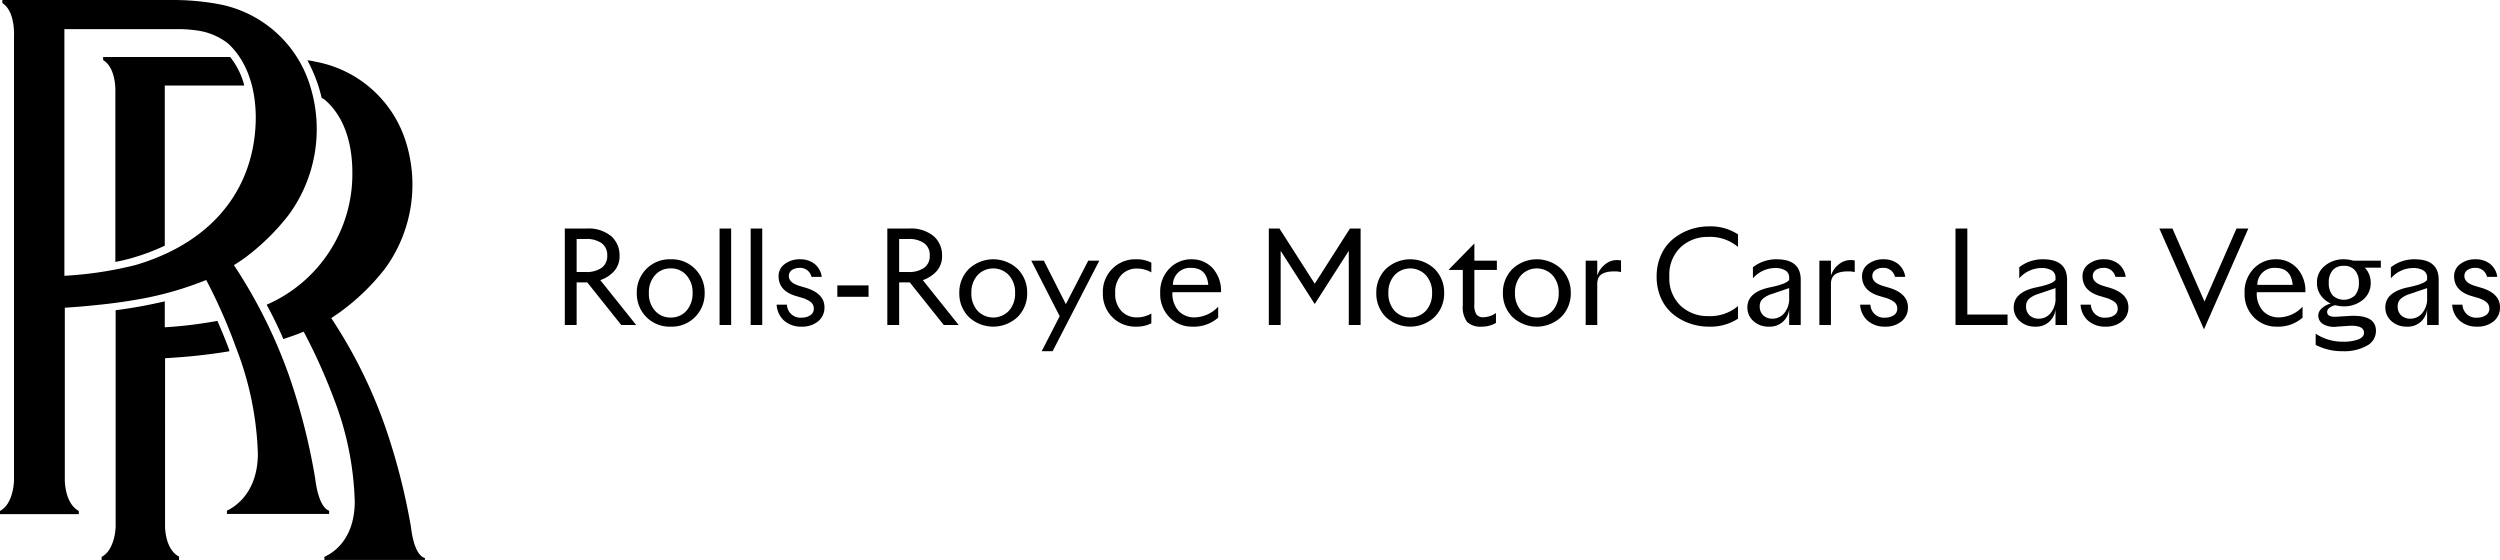 <svg xmlns="http://www.w3.org/2000/svg" width="388.98" height="87.127" viewBox="0 0 388.98 87.127">
  <g id="Group_9640" data-name="Group 9640" transform="translate(-2293 338.563)">
    <path id="Rolls-Royce_Motor_Cars_logo" d="M3.008,74.624V5.641S3.248,1.786,1.2.479V0H27.774a39.206,39.206,0,0,1,6.9.61A18.427,18.427,0,0,1,49.12,13.483a22.566,22.566,0,0,1-3.354,19.93,35.265,35.265,0,0,1-6.992,6.818c-.588.414-.937.632-1.547,1.024a78.829,78.829,0,0,1,8.517,17.033,98.016,98.016,0,0,1,4.117,16.1c.566,4.531,1.917,4.988,2.178,5.075v.5h-15.9v-.5c.479-.261,4.792-2.178,4.814-8.865a49.51,49.51,0,0,0-3.4-16.511,83.925,83.925,0,0,0-4.64-10.521h0a52.539,52.539,0,0,1-9.475,2.81c-2.069.392-4.16.719-6.752,1s-4.356.414-5.772.5V74.668c0,.588.152,3.746,2.178,4.836V80H.83v-.5c1.982-1.046,2.178-4.247,2.178-4.836M28.123,4.531H10.85V42.91a58.4,58.4,0,0,0,11.087-1.677c12.59-3.725,18.6-12.5,18.689-22.849,0-6.012-2.178-9.693-4.356-11.653a10.041,10.041,0,0,0-4.857-2,20.846,20.846,0,0,0-3.2-.2M26.467,46.874v4.051a67.721,67.721,0,0,0,8.19-1c.741,1.7,1.394,3.311,1.851,4.552v.174c-1.372.24-2.832.436-4.356.61-2.178.261-4.356.392-5.641.479V81.878c0,.566.131,3.659,2.178,4.727v.523H16.644v-.479c1.939-1.024,2.178-4.16,2.178-4.727V48.268a75.212,75.212,0,0,0,7.689-1.394m15.835.523A22.152,22.152,0,0,0,55.655,26.9c0-5.9-2.026-9.475-4.356-11.435l-.414-.218c-.174-.7-.349-1.372-.566-2.026a24.765,24.765,0,0,0-1.655-3.834,6.629,6.629,0,0,1,1.176.2A18.166,18.166,0,0,1,64.019,22.2,22.152,22.152,0,0,1,60.73,41.8a34.568,34.568,0,0,1-6.861,6.665c-.566.414-.915.632-1.5,1.024a76.519,76.519,0,0,1,8.321,16.685,99.5,99.5,0,0,1,4.073,15.77c.523,4.356,1.851,4.792,2.178,4.879v.3H51.3v-.479c.479-.24,4.7-1.982,4.727-8.582a47.92,47.92,0,0,0-3.311-16.184A87.456,87.456,0,0,0,48.075,51.6h0c-.784.349-1.917.741-3.158,1.154-.806-1.873-1.634-3.572-2.57-5.293M38.817,13.309H26.467V38.227a34.481,34.481,0,0,1-4.879,1.851,28.059,28.059,0,0,1-2.81.675V14.4s.218-3.768-1.9-5.053V8.865H36.639a11.915,11.915,0,0,1,2.178,4.356" transform="translate(2292.17 -338.563)" fill-rule="evenodd"/>
    <path id="Path_18274" data-name="Path 18274" d="M10.4,9.2a3.5,3.5,0,0,1-.84,2.42,5.07,5.07,0,0,1-2.16,1.4L12.98,20H10.66L5.38,13.38H3.72V20H1.88V5h3.3A5.559,5.559,0,0,1,9.13,6.21,3.965,3.965,0,0,1,10.4,9.2ZM5.16,6.62H3.72v5.14H5.16a4.09,4.09,0,0,0,2.43-.64A2.21,2.21,0,0,0,8.48,9.2a2.231,2.231,0,0,0-.89-1.94A4.09,4.09,0,0,0,5.16,6.62Zm9.38,12.12a5.168,5.168,0,0,1-1.46-3.72,5.149,5.149,0,0,1,1.47-3.72,5.064,5.064,0,0,1,3.81-1.52,5.064,5.064,0,0,1,3.81,1.52,5.149,5.149,0,0,1,1.47,3.72,5.149,5.149,0,0,1-1.47,3.72,5.064,5.064,0,0,1-3.81,1.52A5.1,5.1,0,0,1,14.54,18.74Zm6.26-6.48a3.109,3.109,0,0,0-2.44-1.06,3.139,3.139,0,0,0-2.45,1.06,3.979,3.979,0,0,0-.95,2.76,3.979,3.979,0,0,0,.95,2.76,3.139,3.139,0,0,0,2.45,1.06,3.139,3.139,0,0,0,2.45-1.06,3.979,3.979,0,0,0,.95-2.76A3.953,3.953,0,0,0,20.8,12.26ZM27.76,20h-1.8V5h1.8Zm4.84,0H30.8V5h1.8Zm9.26-7.48h-1.6a1.787,1.787,0,0,0-1.9-1.4,1.963,1.963,0,0,0-1.14.33,1.083,1.083,0,0,0-.48.95q0,1.02,1.64,1.52l.88.26q3.02.88,3.02,3.06a2.717,2.717,0,0,1-.99,2.19,3.865,3.865,0,0,1-2.57.83,3.96,3.96,0,0,1-2.69-.91,3.585,3.585,0,0,1-1.19-2.51h1.6a2.1,2.1,0,0,0,2.3,2.02,2.327,2.327,0,0,0,1.33-.37,1.157,1.157,0,0,0,.55-1.01,1.283,1.283,0,0,0-.5-1.07,4.4,4.4,0,0,0-1.44-.67l-.88-.26q-2.66-.8-2.66-3.08a2.278,2.278,0,0,1,.96-1.88,3.782,3.782,0,0,1,2.38-.74,3.546,3.546,0,0,1,2.25.71A3.108,3.108,0,0,1,41.86,12.52Zm2.42,3.1V13.84h4.86v1.78ZM60.58,9.2a3.5,3.5,0,0,1-.84,2.42,5.069,5.069,0,0,1-2.16,1.4L63.16,20H60.84l-5.28-6.62H53.9V20H52.06V5h3.3a5.559,5.559,0,0,1,3.95,1.21A3.965,3.965,0,0,1,60.58,9.2ZM55.34,6.62H53.9v5.14h1.44a4.09,4.09,0,0,0,2.43-.64,2.21,2.21,0,0,0,.89-1.92,2.231,2.231,0,0,0-.89-1.94A4.09,4.09,0,0,0,55.34,6.62Zm9.38,12.12a5.168,5.168,0,0,1-1.46-3.72,5.149,5.149,0,0,1,1.47-3.72,5.535,5.535,0,0,1,7.62,0,5.149,5.149,0,0,1,1.47,3.72,5.149,5.149,0,0,1-1.47,3.72,5.548,5.548,0,0,1-7.63,0Zm6.26-6.48a3.35,3.35,0,0,0-4.89,0,3.979,3.979,0,0,0-.95,2.76,3.979,3.979,0,0,0,.95,2.76,3.361,3.361,0,0,0,4.9,0,3.979,3.979,0,0,0,.95-2.76A3.953,3.953,0,0,0,70.98,12.26Zm5.1,11.82,2.8-5.44L74.46,10h1.96l3.42,6.76L83.32,10h1.72L77.78,24.08Zm11-5.28a5.077,5.077,0,0,1-1.48-3.78,5.03,5.03,0,0,1,5.18-5.24,4.975,4.975,0,0,1,2.36.52v1.52a4.408,4.408,0,0,0-2.24-.6,3.229,3.229,0,0,0-2.42.99,3.871,3.871,0,0,0-.96,2.81,3.871,3.871,0,0,0,.96,2.81,3.229,3.229,0,0,0,2.42.99,4.408,4.408,0,0,0,2.24-.6v1.52a4.975,4.975,0,0,1-2.36.52A5.056,5.056,0,0,1,87.08,18.8Zm12.44,1.46a4.828,4.828,0,0,1-3.55-1.45,5.1,5.1,0,0,1-1.45-3.77,5.184,5.184,0,0,1,1.43-3.82A4.685,4.685,0,0,1,99.4,9.78a4.346,4.346,0,0,1,3.25,1.35,5.253,5.253,0,0,1,1.33,3.77H96.42a4.025,4.025,0,0,0,.97,2.93,3.335,3.335,0,0,0,2.49.99,5.176,5.176,0,0,0,3.66-1.66v1.7A5.745,5.745,0,0,1,99.52,20.26Zm-.18-9.14a2.633,2.633,0,0,0-2.84,2.64H102Q101.76,11.12,99.34,11.12ZM125.7,20h-1.84V8.46l-5.3,8.28-5.3-8.28V20h-1.84V5h1.66l5.48,8.58L124.04,5h1.66Zm3.9-1.26a5.168,5.168,0,0,1-1.46-3.72,5.149,5.149,0,0,1,1.47-3.72,5.535,5.535,0,0,1,7.62,0,5.149,5.149,0,0,1,1.47,3.72,5.149,5.149,0,0,1-1.47,3.72,5.548,5.548,0,0,1-7.63,0Zm6.26-6.48a3.35,3.35,0,0,0-4.89,0,3.979,3.979,0,0,0-.95,2.76,3.979,3.979,0,0,0,.95,2.76,3.361,3.361,0,0,0,4.9,0,3.979,3.979,0,0,0,.95-2.76A3.953,3.953,0,0,0,135.86,12.26Zm10.9,5.88v1.54a4.269,4.269,0,0,1-2.18.58,3.066,3.066,0,0,1-2.3-.72,3.841,3.841,0,0,1-.68-2.62V11.44h-2.16v-.08l3.96-4.04V10h3.5v1.44h-3.5V16.8a2.564,2.564,0,0,0,.35,1.6,1.321,1.321,0,0,0,1.05.4A3.489,3.489,0,0,0,146.76,18.14Zm2.54.6a5.168,5.168,0,0,1-1.46-3.72,5.149,5.149,0,0,1,1.47-3.72,5.535,5.535,0,0,1,7.62,0,5.149,5.149,0,0,1,1.47,3.72,5.149,5.149,0,0,1-1.47,3.72,5.548,5.548,0,0,1-7.63,0Zm6.26-6.48a3.35,3.35,0,0,0-4.89,0,3.979,3.979,0,0,0-.95,2.76,3.979,3.979,0,0,0,.95,2.76,3.361,3.361,0,0,0,4.9,0,3.979,3.979,0,0,0,.95-2.76A3.953,3.953,0,0,0,155.56,12.26ZM162.52,10v2.34a3.521,3.521,0,0,1,1.21-1.76,2.88,2.88,0,0,1,1.79-.68,4.021,4.021,0,0,1,.7.06v1.82a3.5,3.5,0,0,0-.96-.12,6.85,6.85,0,0,0-.96.06,3.374,3.374,0,0,0-.86.25,1.407,1.407,0,0,0-.68.61,2.069,2.069,0,0,0-.24,1.04V20h-1.8V10Zm9.92,5.84a8.186,8.186,0,0,1-.68-3.38,7.985,7.985,0,0,1,.7-3.38,6.719,6.719,0,0,1,1.86-2.46,8.831,8.831,0,0,1,5.56-1.96,7.823,7.823,0,0,1,4.54,1.24V7.86a6.72,6.72,0,0,0-4.66-1.56,6.108,6.108,0,0,0-4.26,1.6,5.849,5.849,0,0,0-1.76,4.56,5.849,5.849,0,0,0,1.76,4.56,6.108,6.108,0,0,0,4.26,1.6,6.72,6.72,0,0,0,4.66-1.56v1.96a7.86,7.86,0,0,1-4.56,1.24,8.861,8.861,0,0,1-2.98-.51,8.587,8.587,0,0,1-2.59-1.45A6.77,6.77,0,0,1,172.44,15.84Zm19.94-2.86v-.32a1.245,1.245,0,0,0-.61-1.16,3.014,3.014,0,0,0-1.55-.36,4.637,4.637,0,0,0-3.48,1.6V11.02a5.871,5.871,0,0,1,3.7-1.24q3.74,0,3.74,3.2V20h-1.8V17.52a2.992,2.992,0,0,1-3.16,2.74,3.427,3.427,0,0,1-2.39-.86,2.769,2.769,0,0,1-.95-2.14q0-2.38,3.54-3.12Q191.98,13.62,192.38,12.98Zm0,2.72V14.26l-2.7.92a3.785,3.785,0,0,0-1.42.76,1.531,1.531,0,0,0-.46,1.16,1.853,1.853,0,0,0,.54,1.4,2.044,2.044,0,0,0,1.48.52,2.338,2.338,0,0,0,1.81-.88A3.51,3.51,0,0,0,192.38,15.7Zm6.5-5.7v2.34a3.521,3.521,0,0,1,1.21-1.76,2.88,2.88,0,0,1,1.79-.68,4.021,4.021,0,0,1,.7.06v1.82a3.5,3.5,0,0,0-.96-.12,6.85,6.85,0,0,0-.96.06,3.374,3.374,0,0,0-.86.25,1.407,1.407,0,0,0-.68.61,2.069,2.069,0,0,0-.24,1.04V20h-1.8V10Zm11.56,2.52h-1.6a1.787,1.787,0,0,0-1.9-1.4,1.962,1.962,0,0,0-1.14.33,1.083,1.083,0,0,0-.48.95q0,1.02,1.64,1.52l.88.26q3.02.88,3.02,3.06a2.717,2.717,0,0,1-.99,2.19,3.865,3.865,0,0,1-2.57.83,3.96,3.96,0,0,1-2.69-.91,3.585,3.585,0,0,1-1.19-2.51h1.6a2.1,2.1,0,0,0,2.3,2.02,2.327,2.327,0,0,0,1.33-.37,1.157,1.157,0,0,0,.55-1.01,1.283,1.283,0,0,0-.5-1.07,4.4,4.4,0,0,0-1.44-.67l-.88-.26q-2.66-.8-2.66-3.08a2.278,2.278,0,0,1,.96-1.88,3.782,3.782,0,0,1,2.38-.74,3.546,3.546,0,0,1,2.25.71A3.108,3.108,0,0,1,210.44,12.52ZM218.26,20V5h1.84V18.38h6.26V20Zm15.56-7.02v-.32a1.245,1.245,0,0,0-.61-1.16,3.014,3.014,0,0,0-1.55-.36,4.637,4.637,0,0,0-3.48,1.6V11.02a5.871,5.871,0,0,1,3.7-1.24q3.74,0,3.74,3.2V20h-1.8V17.52a2.992,2.992,0,0,1-3.16,2.74,3.427,3.427,0,0,1-2.39-.86,2.769,2.769,0,0,1-.95-2.14q0-2.38,3.54-3.12Q233.42,13.62,233.82,12.98Zm0,2.72V14.26l-2.7.92a3.785,3.785,0,0,0-1.42.76,1.531,1.531,0,0,0-.46,1.16,1.853,1.853,0,0,0,.54,1.4,2.044,2.044,0,0,0,1.48.52,2.338,2.338,0,0,0,1.81-.88A3.51,3.51,0,0,0,233.82,15.7Zm10.92-3.18h-1.6a1.787,1.787,0,0,0-1.9-1.4,1.962,1.962,0,0,0-1.14.33,1.083,1.083,0,0,0-.48.95q0,1.02,1.64,1.52l.88.26q3.02.88,3.02,3.06a2.717,2.717,0,0,1-.99,2.19,3.865,3.865,0,0,1-2.57.83,3.96,3.96,0,0,1-2.69-.91,3.585,3.585,0,0,1-1.19-2.51h1.6a2.1,2.1,0,0,0,2.3,2.02,2.327,2.327,0,0,0,1.33-.37,1.157,1.157,0,0,0,.55-1.01,1.283,1.283,0,0,0-.5-1.07,4.4,4.4,0,0,0-1.44-.67l-.88-.26q-2.66-.8-2.66-3.08a2.278,2.278,0,0,1,.96-1.88,3.782,3.782,0,0,1,2.38-.74,3.546,3.546,0,0,1,2.25.71A3.108,3.108,0,0,1,244.74,12.52ZM252.02,5,257,16.36,261.98,5h1.84l-6.9,15.68L249.98,5Zm16.22,15.26a4.828,4.828,0,0,1-3.55-1.45,5.1,5.1,0,0,1-1.45-3.77,5.184,5.184,0,0,1,1.43-3.82,4.685,4.685,0,0,1,3.45-1.44,4.346,4.346,0,0,1,3.25,1.35,5.254,5.254,0,0,1,1.33,3.77h-7.56a4.025,4.025,0,0,0,.97,2.93,3.335,3.335,0,0,0,2.49.99,5.176,5.176,0,0,0,3.66-1.66v1.7A5.745,5.745,0,0,1,268.24,20.26Zm-.18-9.14a2.633,2.633,0,0,0-2.84,2.64h5.5Q270.48,11.12,268.06,11.12Zm6.64,7.46a1.5,1.5,0,0,1,.54-1.15,3.326,3.326,0,0,1,1.4-.77,3.86,3.86,0,0,1-1.56-1.29,3.285,3.285,0,0,1-.58-1.93,3.263,3.263,0,0,1,1.23-2.65,4.5,4.5,0,0,1,2.95-1.01,5.037,5.037,0,0,1,1.48.22h4.28v1.08h-2.5a3.281,3.281,0,0,1,.92,2.36,3.255,3.255,0,0,1-1.23,2.66,4.529,4.529,0,0,1-2.95,1,4.713,4.713,0,0,1-1.32-.18,2.24,2.24,0,0,0-.91.41.8.8,0,0,0-.37.61q0,.86,1.42.78l1.96-.12q4.22-.26,4.22,2.32a2.6,2.6,0,0,1-1.4,2.3,7.226,7.226,0,0,1-3.8.86,8.829,8.829,0,0,1-4.18-.98V21.36a7.558,7.558,0,0,0,4.22,1.24,6.549,6.549,0,0,0,2.43-.36q.87-.36.87-1.02,0-1.24-2.44-1.08l-1.74.12a3.418,3.418,0,0,1-2.21-.41A1.572,1.572,0,0,1,274.7,18.58Zm5.7-7.1a2.172,2.172,0,0,0-1.72-.68,2.2,2.2,0,0,0-1.73.68,2.841,2.841,0,0,0-.61,1.96,2.841,2.841,0,0,0,.61,1.96,2.541,2.541,0,0,0,3.46,0,2.841,2.841,0,0,0,.61-1.96A2.811,2.811,0,0,0,280.4,11.48Zm11.24,1.5v-.32a1.245,1.245,0,0,0-.61-1.16,3.013,3.013,0,0,0-1.55-.36,4.637,4.637,0,0,0-3.48,1.6V11.02a5.871,5.871,0,0,1,3.7-1.24q3.74,0,3.74,3.2V20h-1.8V17.52a2.992,2.992,0,0,1-3.16,2.74,3.427,3.427,0,0,1-2.39-.86,2.769,2.769,0,0,1-.95-2.14q0-2.38,3.54-3.12Q291.24,13.62,291.64,12.98Zm0,2.72V14.26l-2.7.92a3.785,3.785,0,0,0-1.42.76,1.531,1.531,0,0,0-.46,1.16,1.853,1.853,0,0,0,.54,1.4,2.044,2.044,0,0,0,1.48.52,2.338,2.338,0,0,0,1.81-.88A3.51,3.51,0,0,0,291.64,15.7Zm10.92-3.18h-1.6a1.787,1.787,0,0,0-1.9-1.4,1.962,1.962,0,0,0-1.14.33,1.083,1.083,0,0,0-.48.95q0,1.02,1.64,1.52l.88.26q3.02.88,3.02,3.06a2.717,2.717,0,0,1-.99,2.19,3.865,3.865,0,0,1-2.57.83,3.96,3.96,0,0,1-2.69-.91,3.585,3.585,0,0,1-1.19-2.51h1.6a2.1,2.1,0,0,0,2.3,2.02,2.327,2.327,0,0,0,1.33-.37,1.157,1.157,0,0,0,.55-1.01,1.283,1.283,0,0,0-.5-1.07,4.4,4.4,0,0,0-1.44-.67l-.88-.26q-2.66-.8-2.66-3.08a2.278,2.278,0,0,1,.96-1.88,3.782,3.782,0,0,1,2.38-.74,3.546,3.546,0,0,1,2.25.71A3.108,3.108,0,0,1,302.56,12.52Z" transform="translate(2379 -308)"/>
  </g>
</svg>
